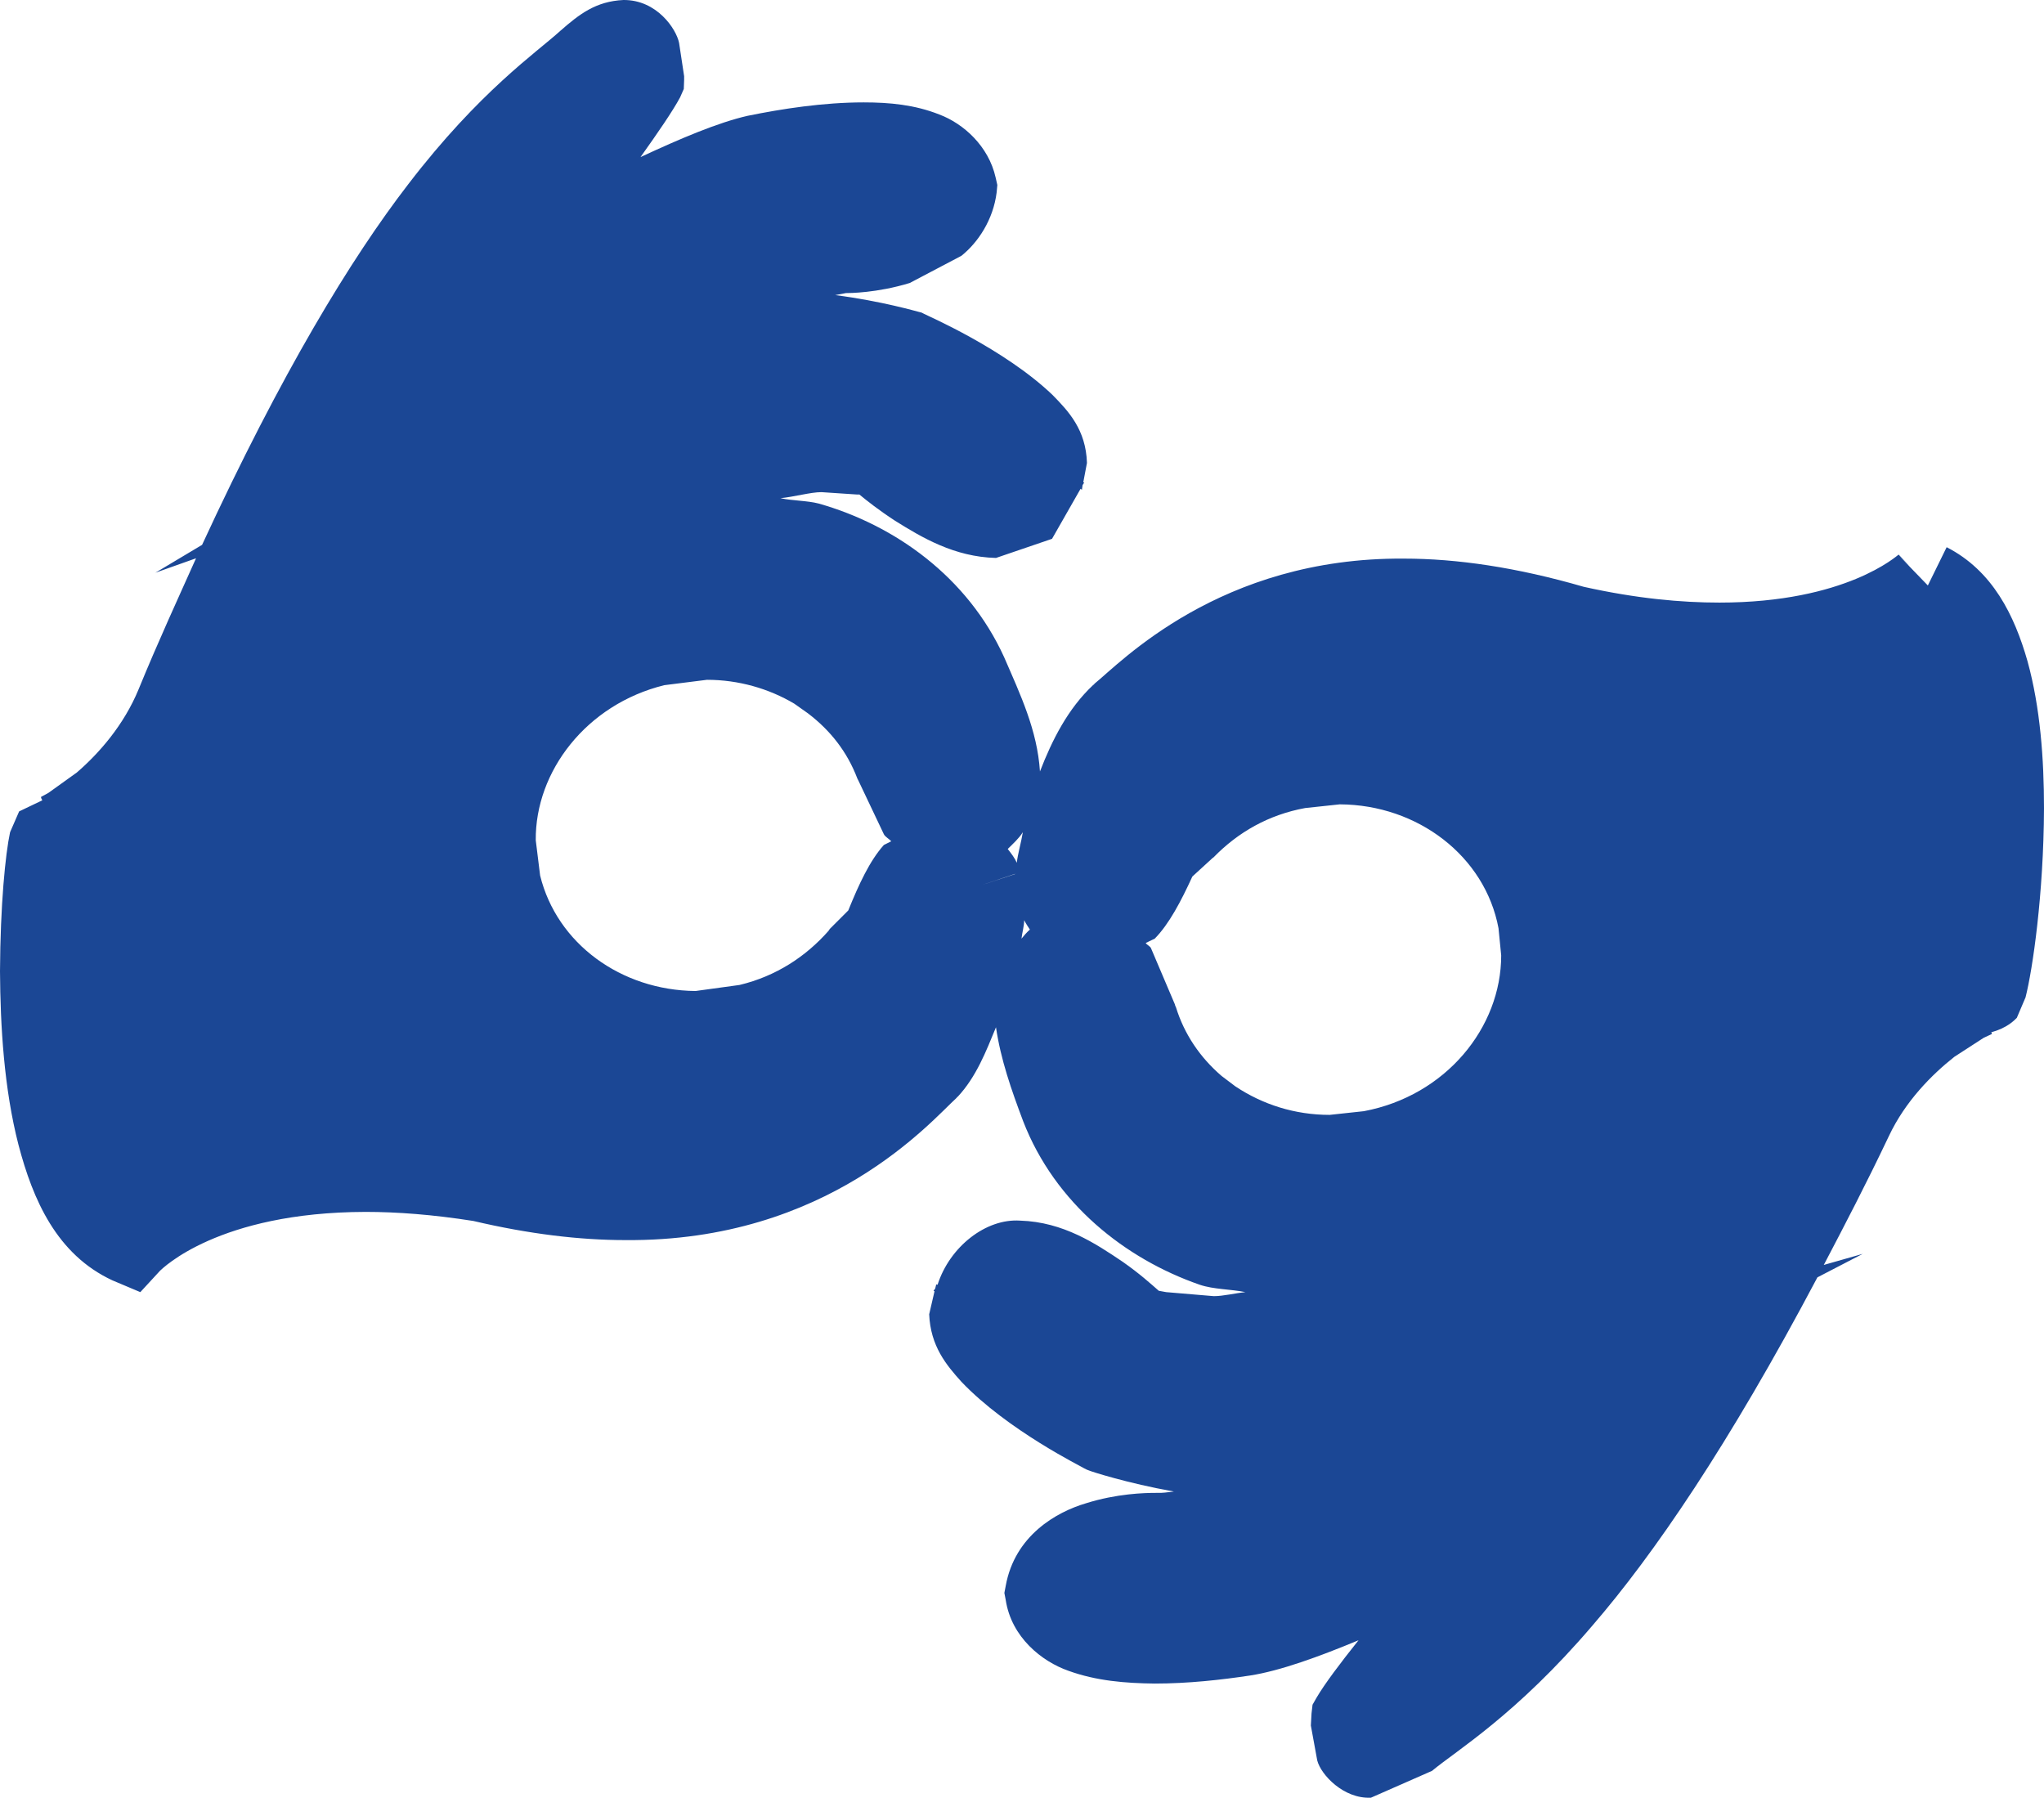 <?xml version="1.0" standalone="no"?>
<!DOCTYPE svg PUBLIC "-//W3C//DTD SVG 1.1//EN" "http://www.w3.org/Graphics/SVG/1.1/DTD/svg11.dtd">
<!--Generator: Xara Designer (www.xara.com), SVG filter version: 6.7.0.0-->
<svg fill="none" fill-rule="evenodd" stroke="black" stroke-width="0.501" stroke-linejoin="bevel" stroke-miterlimit="10" font-family="Times New Roman" font-size="16" style="font-variant-ligatures:none" xmlns:xlink="http://www.w3.org/1999/xlink" xmlns="http://www.w3.org/2000/svg" version="1.1" overflow="visible" width="6.089pt" height="5.355pt" viewBox="87.386 -363.964 6.089 5.355">
 <defs>
	</defs>
 <g id="Layer 1" transform="scale(1 -1)">
  <path d="M 93.426,361.994 C 93.387,362.131 93.322,362.264 93.185,362.334 L 93.129,362.22 L 93.041,362.311 L 93.041,362.311 L 93.076,362.276 L 93.042,362.312 C 93.038,362.31 92.886,362.169 92.508,362.169 C 92.395,362.169 92.261,362.181 92.104,362.216 L 92.104,362.216 C 91.904,362.274 91.726,362.3 91.568,362.3 C 91.019,362.304 90.722,361.988 90.646,361.927 L 90.645,361.925 L 90.643,361.924 C 90.567,361.853 90.52,361.759 90.484,361.666 C 90.476,361.789 90.426,361.894 90.377,362.007 C 90.268,362.246 90.051,362.4 89.825,362.464 C 89.79,362.473 89.749,362.472 89.711,362.48 C 89.752,362.484 89.801,362.498 89.833,362.498 L 89.938,362.491 L 89.946,362.491 C 89.969,362.472 90.003,362.445 90.052,362.413 C 90.132,362.363 90.229,362.305 90.353,362.302 L 90.52,362.359 L 90.605,362.508 L 90.609,362.505 L 90.611,362.519 L 90.616,362.527 L 90.613,362.527 L 90.624,362.585 C 90.621,362.684 90.569,362.739 90.522,362.787 C 90.377,362.926 90.145,363.025 90.139,363.029 L 90.131,363.033 L 90.123,363.035 C 90.118,363.036 90.013,363.067 89.874,363.085 L 89.891,363.088 L 89.906,363.091 L 89.906,363.091 L 89.908,363.091 L 89.908,363.091 C 89.915,363.091 89.998,363.091 90.096,363.121 L 90.25,363.202 C 90.3,363.242 90.345,363.31 90.355,363.391 L 90.357,363.413 L 90.352,363.435 C 90.331,363.529 90.256,363.596 90.184,363.623 C 90.111,363.652 90.036,363.659 89.959,363.659 C 89.839,363.659 89.716,363.64 89.613,363.619 C 89.525,363.599 89.412,363.551 89.294,363.496 C 89.346,363.569 89.39,363.633 89.412,363.674 L 89.423,363.699 L 89.424,363.726 L 89.424,363.737 L 89.409,363.836 C 89.401,363.877 89.343,363.965 89.243,363.964 C 89.161,363.96 89.112,363.922 89.055,363.872 C 88.985,363.808 88.815,363.693 88.602,363.415 C 88.431,363.193 88.225,362.854 87.988,362.341 L 87.849,362.258 L 87.97,362.301 C 87.915,362.178 87.858,362.055 87.799,361.911 C 87.755,361.804 87.681,361.72 87.615,361.663 L 87.53,361.602 L 87.508,361.59 L 87.509,361.586 L 87.512,361.58 L 87.443,361.547 L 87.416,361.485 C 87.402,361.42 87.387,361.268 87.386,361.071 C 87.387,360.907 87.398,360.721 87.441,360.554 C 87.484,360.39 87.555,360.227 87.721,360.15 L 87.804,360.115 L 87.863,360.179 C 87.869,360.184 88.035,360.353 88.475,360.354 C 88.569,360.354 88.675,360.346 88.796,360.327 L 88.796,360.327 C 88.962,360.288 89.113,360.27 89.249,360.27 C 89.854,360.265 90.16,360.625 90.236,360.694 L 90.237,360.696 L 90.239,360.697 C 90.294,360.756 90.323,360.831 90.353,360.904 C 90.367,360.808 90.399,360.717 90.434,360.624 C 90.529,360.379 90.738,360.214 90.96,360.137 C 91.001,360.123 91.052,360.124 91.096,360.115 C 91.066,360.112 91.03,360.103 91.002,360.103 L 90.86,360.115 L 90.838,360.119 C 90.814,360.14 90.781,360.17 90.731,360.205 C 90.651,360.259 90.554,360.324 90.425,360.328 C 90.323,360.335 90.215,360.25 90.179,360.137 L 90.175,360.138 L 90.172,360.126 C 90.171,360.123 90.168,360.122 90.167,360.118 L 90.17,360.118 L 90.154,360.049 C 90.158,359.954 90.205,359.898 90.25,359.848 C 90.388,359.703 90.611,359.594 90.616,359.59 L 90.624,359.586 L 90.632,359.583 C 90.636,359.581 90.743,359.546 90.883,359.521 C 90.861,359.518 90.847,359.517 90.844,359.517 L 90.843,359.517 L 90.829,359.517 C 90.796,359.517 90.713,359.515 90.621,359.486 C 90.533,359.46 90.409,359.39 90.382,359.24 L 90.378,359.219 L 90.382,359.198 C 90.399,359.087 90.489,359.015 90.569,358.987 C 90.652,358.957 90.738,358.95 90.826,358.949 C 90.925,358.949 91.024,358.96 91.11,358.973 C 91.2,358.987 91.315,359.029 91.433,359.078 C 91.378,359.009 91.332,358.948 91.308,358.907 L 91.296,358.886 L 91.293,358.86 L 91.291,358.824 L 91.31,358.72 C 91.321,358.677 91.389,358.605 91.47,358.609 L 91.652,358.689 C 91.725,358.75 91.902,358.855 92.13,359.122 C 92.313,359.334 92.536,359.66 92.8,360.159 L 92.935,360.229 L 92.819,360.196 C 92.882,360.316 92.945,360.437 93.013,360.58 C 93.062,360.684 93.141,360.763 93.208,360.816 L 93.296,360.873 L 93.32,360.884 L 93.32,360.884 L 93.318,360.889 C 93.365,360.902 93.386,360.924 93.394,360.932 L 93.42,360.993 C 93.441,361.075 93.474,361.3 93.475,361.556 C 93.475,361.703 93.464,361.856 93.426,361.994 Z M 90.938,361.353 L 90.997,361.407 L 90.998,361.408 L 91.001,361.41 C 91.074,361.485 91.165,361.537 91.274,361.557 L 91.377,361.568 C 91.61,361.567 91.81,361.413 91.85,361.199 L 91.858,361.118 C 91.858,360.903 91.693,360.7 91.449,360.654 L 91.347,360.643 C 91.243,360.643 91.147,360.674 91.066,360.728 L 91.025,360.759 C 90.961,360.814 90.914,360.883 90.889,360.964 L 90.887,360.968 L 90.886,360.972 L 90.815,361.139 C 90.813,361.145 90.803,361.149 90.799,361.155 L 90.826,361.168 C 90.869,361.212 90.904,361.279 90.938,361.353 Z M 89.913,361.252 L 89.858,361.197 L 89.856,361.194 L 89.854,361.191 C 89.787,361.115 89.698,361.056 89.589,361.03 L 89.458,361.012 C 89.236,361.014 89.045,361.153 88.995,361.356 L 88.982,361.461 C 88.98,361.666 89.133,361.866 89.365,361.923 L 89.492,361.939 C 89.586,361.939 89.676,361.913 89.752,361.868 L 89.793,361.839 C 89.86,361.788 89.91,361.724 89.94,361.645 L 89.942,361.641 L 89.944,361.637 L 90.019,361.479 C 90.023,361.471 90.035,361.465 90.041,361.458 L 90.019,361.447 C 89.977,361.4 89.945,361.331 89.913,361.252 Z M 90.312,361.328 L 90.312,361.328 L 90.41,361.361 C 90.41,361.361 90.409,361.36 90.409,361.36 L 90.312,361.328 Z M 90.415,361.394 C 90.409,361.408 90.399,361.421 90.388,361.435 C 90.404,361.451 90.421,361.466 90.433,361.485 C 90.428,361.454 90.418,361.421 90.415,361.394 Z M 90.429,361.168 C 90.431,361.186 90.437,361.206 90.437,361.223 C 90.442,361.213 90.448,361.204 90.454,361.195 C 90.445,361.187 90.437,361.178 90.429,361.168 Z" fill="#1b4795" stroke="none" stroke-width="0.046" fill-rule="nonzero" stroke-linejoin="miter" marker-start="none" marker-end="none"/>
 </g>
</svg>
